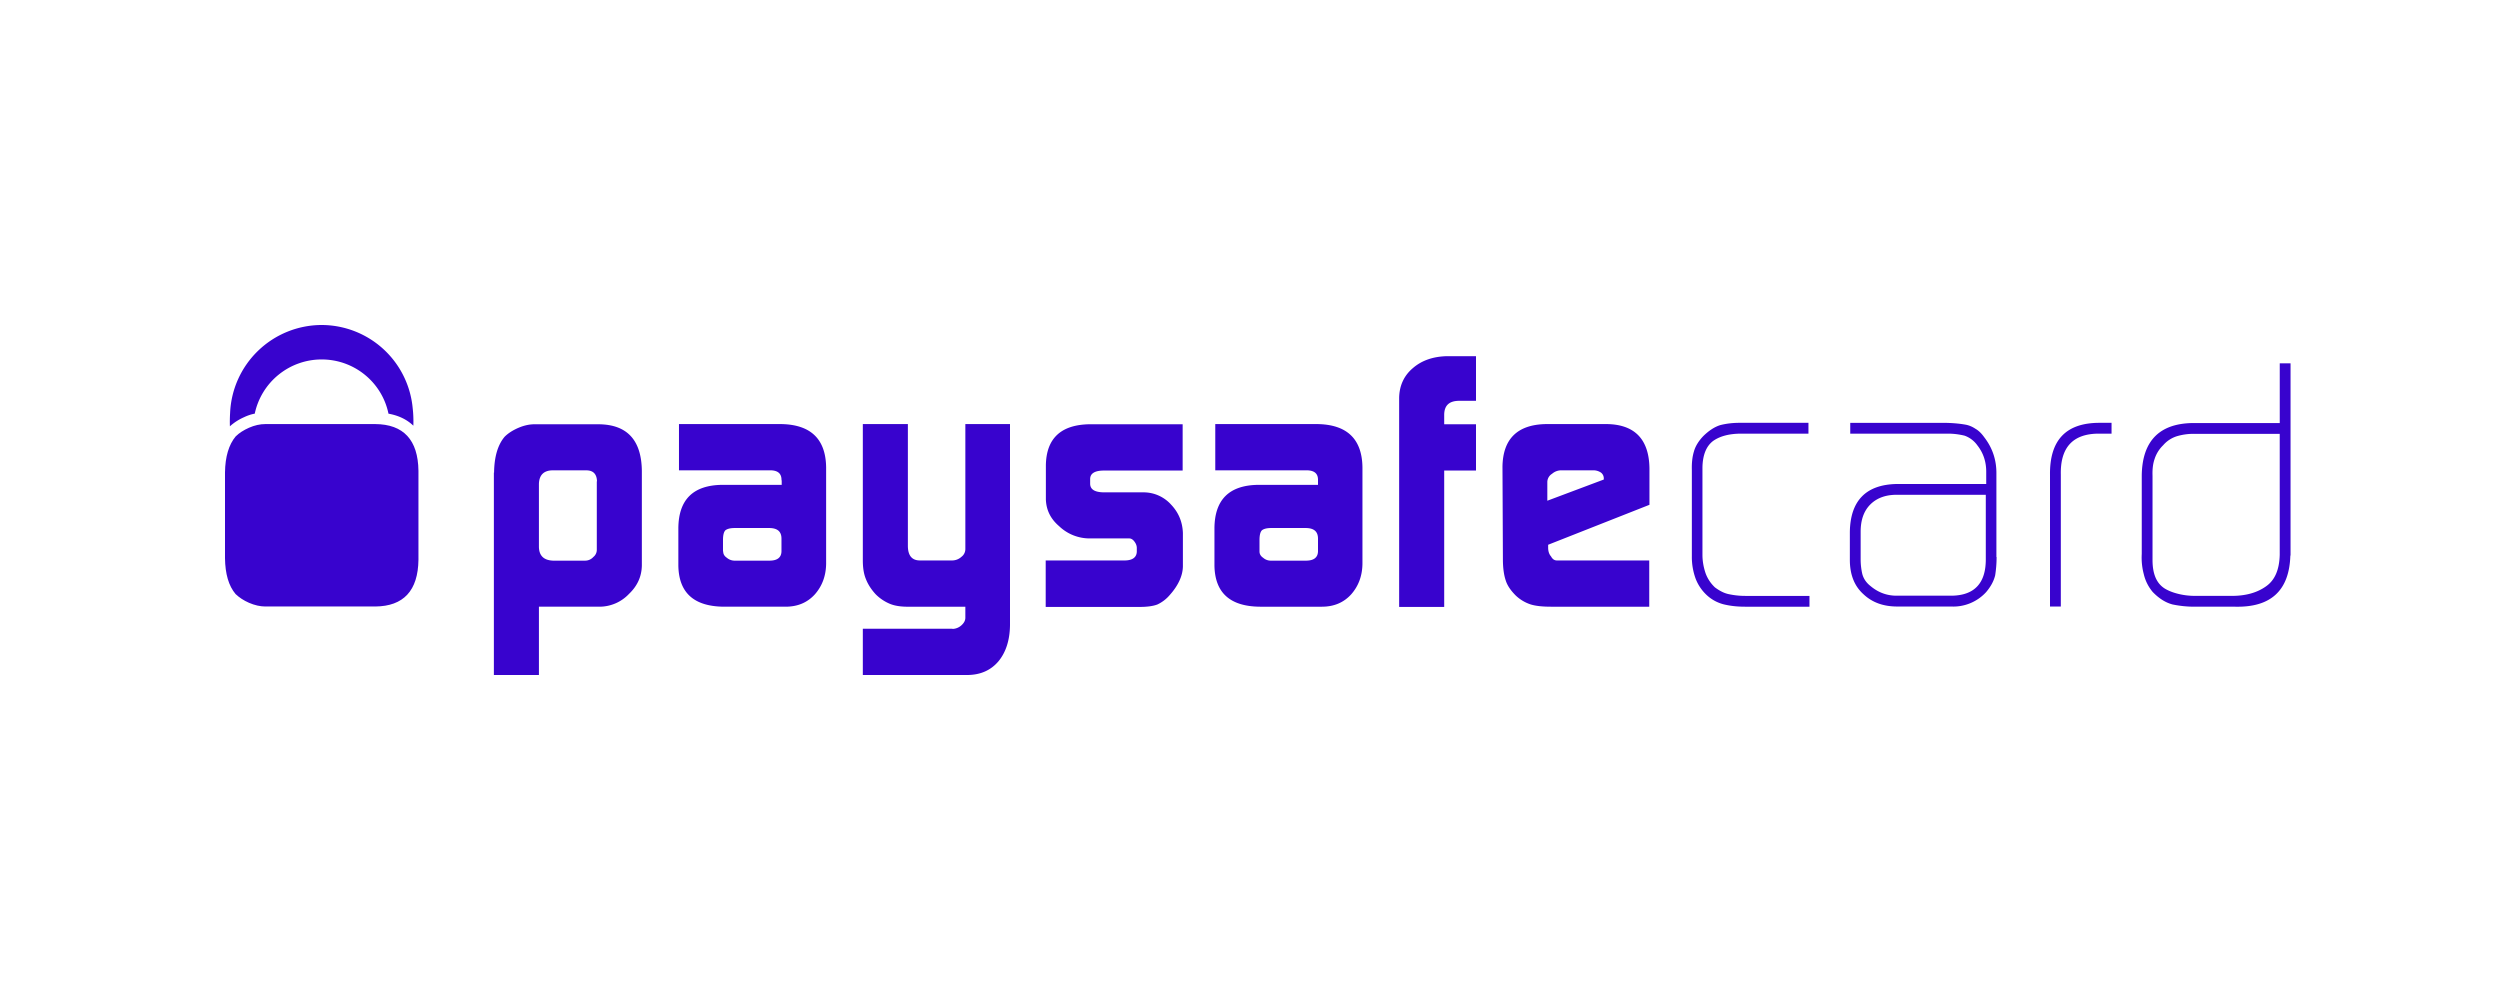 <svg width="100" height="40" fill="none" xmlns="http://www.w3.org/2000/svg"><path d="M23.88 19.254c-.008-.286-.146-.432-.407-.44h-1.402c-.335.016-.506.203-.514.546v2.52c.008.35.196.53.562.546h1.28a.44.44 0 0 0 .335-.147.363.363 0 0 0 .138-.294v-2.731h.009zm-4.117-.35c.008-.629.147-1.11.424-1.436.139-.138.318-.253.538-.35.228-.098.44-.147.652-.147h2.569c1.133.008 1.712.628 1.728 1.859v3.791c-.008.44-.179.816-.513 1.134a1.625 1.625 0 0 1-1.174.513h-2.43V27h-1.802v-8.097m9.173 3.156c0 .106.049.187.147.253a.48.48 0 0 0 .326.114h1.378c.31 0 .473-.123.48-.367v-.514c0-.285-.162-.424-.497-.424h-1.37c-.179 0-.301.033-.375.09-.065.065-.097.196-.097.391v.457h.008zm2.332-2.846c.008-.277-.155-.408-.481-.4h-3.62v-1.85h4.076c1.19.016 1.794.595 1.81 1.728v3.865c-.008.49-.163.889-.448 1.215-.302.334-.693.497-1.174.497H28.96c-1.198-.008-1.81-.554-1.826-1.647V21.13c.008-1.141.587-1.72 1.745-1.736h2.389v-.18m6.832 5.943a.555.555 0 0 0 .368-.155c.097-.09.146-.187.146-.293v-.44h-2.299c-.302 0-.538-.041-.717-.115a1.75 1.75 0 0 1-.571-.383c-.18-.196-.31-.4-.392-.611-.081-.196-.122-.44-.122-.742v-5.455h1.802v4.867c0 .392.163.588.481.588h1.272a.555.555 0 0 0 .392-.147.386.386 0 0 0 .154-.31v-4.998H40.4v8.047c-.008.596-.163 1.077-.456 1.435-.302.36-.71.547-1.232.555h-4.199v-1.85h3.588m3.709-2.732h3.205c.294-.009.449-.13.457-.351v-.163a.398.398 0 0 0-.041-.155c-.073-.139-.163-.212-.26-.212h-1.59a1.764 1.764 0 0 1-1.216-.49c-.342-.293-.514-.643-.53-1.067v-1.37c.017-1.077.604-1.623 1.753-1.64h3.718v1.852H44.16c-.367 0-.554.114-.554.342v.18c0 .236.187.35.57.35h1.582a1.48 1.48 0 0 1 1.085.49c.301.317.456.692.473 1.133v1.345c-.009.375-.188.759-.522 1.134a1.46 1.46 0 0 1-.498.383c-.17.065-.407.098-.71.098h-3.758v-1.86m8.552-.358c0 .106.05.187.147.253a.466.466 0 0 0 .326.114h1.386c.31 0 .473-.123.481-.367v-.514c0-.285-.163-.424-.497-.424h-1.37c-.18 0-.302.033-.375.09-.065.065-.098.196-.098.391v.457zm2.34-2.846c.009-.277-.154-.408-.489-.4h-3.62v-1.85h4.077c1.19.016 1.794.595 1.81 1.728v3.865c-.008.49-.163.889-.448 1.215-.302.334-.694.497-1.175.497h-2.47c-1.199-.008-1.81-.554-1.827-1.647V21.13c.008-1.141.587-1.72 1.745-1.736h2.397v-.18zm3.246-3.294c.008-.497.195-.897.554-1.199.35-.301.807-.464 1.378-.473h1.142v1.786h-.694c-.383.008-.57.188-.578.546v.392h1.272v1.85h-1.272v5.456h-1.802v-8.358zm8.186 3.261v-.04a.29.29 0 0 0-.114-.237.536.536 0 0 0-.31-.09h-1.256a.56.56 0 0 0-.391.14.39.39 0 0 0-.188.334v.742l2.259-.848zm-2.226 2.61v.114c0 .147.04.269.114.35.057.106.13.164.236.164h3.694v1.85h-3.93c-.359 0-.636-.032-.832-.097a1.578 1.578 0 0 1-.579-.351c-.195-.196-.334-.391-.4-.603-.072-.212-.113-.498-.113-.848l-.017-3.702c.017-1.117.604-1.688 1.754-1.704h2.421c1.117.016 1.688.611 1.704 1.77v1.459l-4.052 1.598zm7.868 2.478c-.269 0-.522-.024-.75-.073a1.564 1.564 0 0 1-.71-.334 1.751 1.751 0 0 1-.513-.726 2.538 2.538 0 0 1-.147-.889v-3.44c-.008-.278.017-.53.082-.742.057-.212.187-.424.383-.628.22-.212.44-.36.677-.433.228-.057.48-.09.766-.09h2.756v.433h-2.69c-.473 0-.849.098-1.126.294-.277.212-.424.578-.424 1.1v3.45c0 .244.041.48.115.709.073.22.203.424.383.595.195.147.391.244.579.277.195.04.407.065.636.065h2.568v.433h-2.585zm9.638-4.476H75.82c-.432.008-.775.147-1.02.4-.252.26-.374.62-.374 1.076v1.1c0 .213.024.408.065.588.049.187.155.35.334.489.31.26.66.383 1.036.383h2.193c.913-.008 1.378-.489 1.378-1.451v-2.585zm.432 2.487c0 .277-.024.522-.057.734-.057.236-.18.456-.359.668a1.78 1.78 0 0 1-1.402.58h-2.153c-.562 0-1.01-.164-1.361-.498-.36-.326-.538-.783-.538-1.37v-1.109c.016-1.255.644-1.9 1.875-1.924h3.58v-.49c0-.399-.115-.75-.351-1.051a1.064 1.064 0 0 0-.514-.392 2.78 2.78 0 0 0-.669-.081H74.01v-.432h3.693c.343 0 .645.024.922.073.138.025.269.082.391.163.13.074.245.188.35.335.335.432.498.92.49 1.475v3.319m4.053-4.933c-1.003.016-1.5.563-1.476 1.639v5.275H82v-5.267c-.016-1.386.636-2.08 1.982-2.08h.48v.433h-.553zm7.281.008h-3.41a2.33 2.33 0 0 0-.66.082 1.2 1.2 0 0 0-.595.375 1.33 1.33 0 0 0-.343.554c-.065.188-.09.408-.081.669V22.4c0 .563.163.938.49 1.142.162.098.341.163.537.212.196.049.424.081.669.081h1.484c.554 0 1.01-.13 1.362-.383.35-.244.53-.66.546-1.256v-4.843zm.424 4.868c-.041 1.394-.775 2.08-2.21 2.046h-1.598a4.3 4.3 0 0 1-.905-.09c-.277-.073-.538-.236-.791-.497a1.702 1.702 0 0 1-.359-.717 2.564 2.564 0 0 1-.081-.807v-3.131c.016-1.411.733-2.12 2.136-2.104h3.384v-2.39h.432v7.69M9.766 16.686c.139-.066.286-.115.424-.14a2.736 2.736 0 0 1 2.675-2.168c1.32 0 2.421.93 2.674 2.169.408.073.742.236.995.481.008-.236 0-.465-.025-.685A3.665 3.665 0 0 0 12.857 13a3.675 3.675 0 0 0-3.653 3.522 5.656 5.656 0 0 0-.008.53c.163-.146.35-.269.57-.366z" fill="#3803CE"/><path d="M15.01 16.963h-4.396c-.212 0-.432.049-.652.146-.22.098-.4.212-.538.351-.27.326-.416.807-.424 1.435v3.433c.008.628.147 1.109.424 1.435.147.139.318.253.538.35.228.098.449.147.652.147h4.395c1.134-.008 1.713-.636 1.729-1.867V18.83c-.016-1.231-.595-1.86-1.729-1.867z" fill="#3803CE"/></svg>